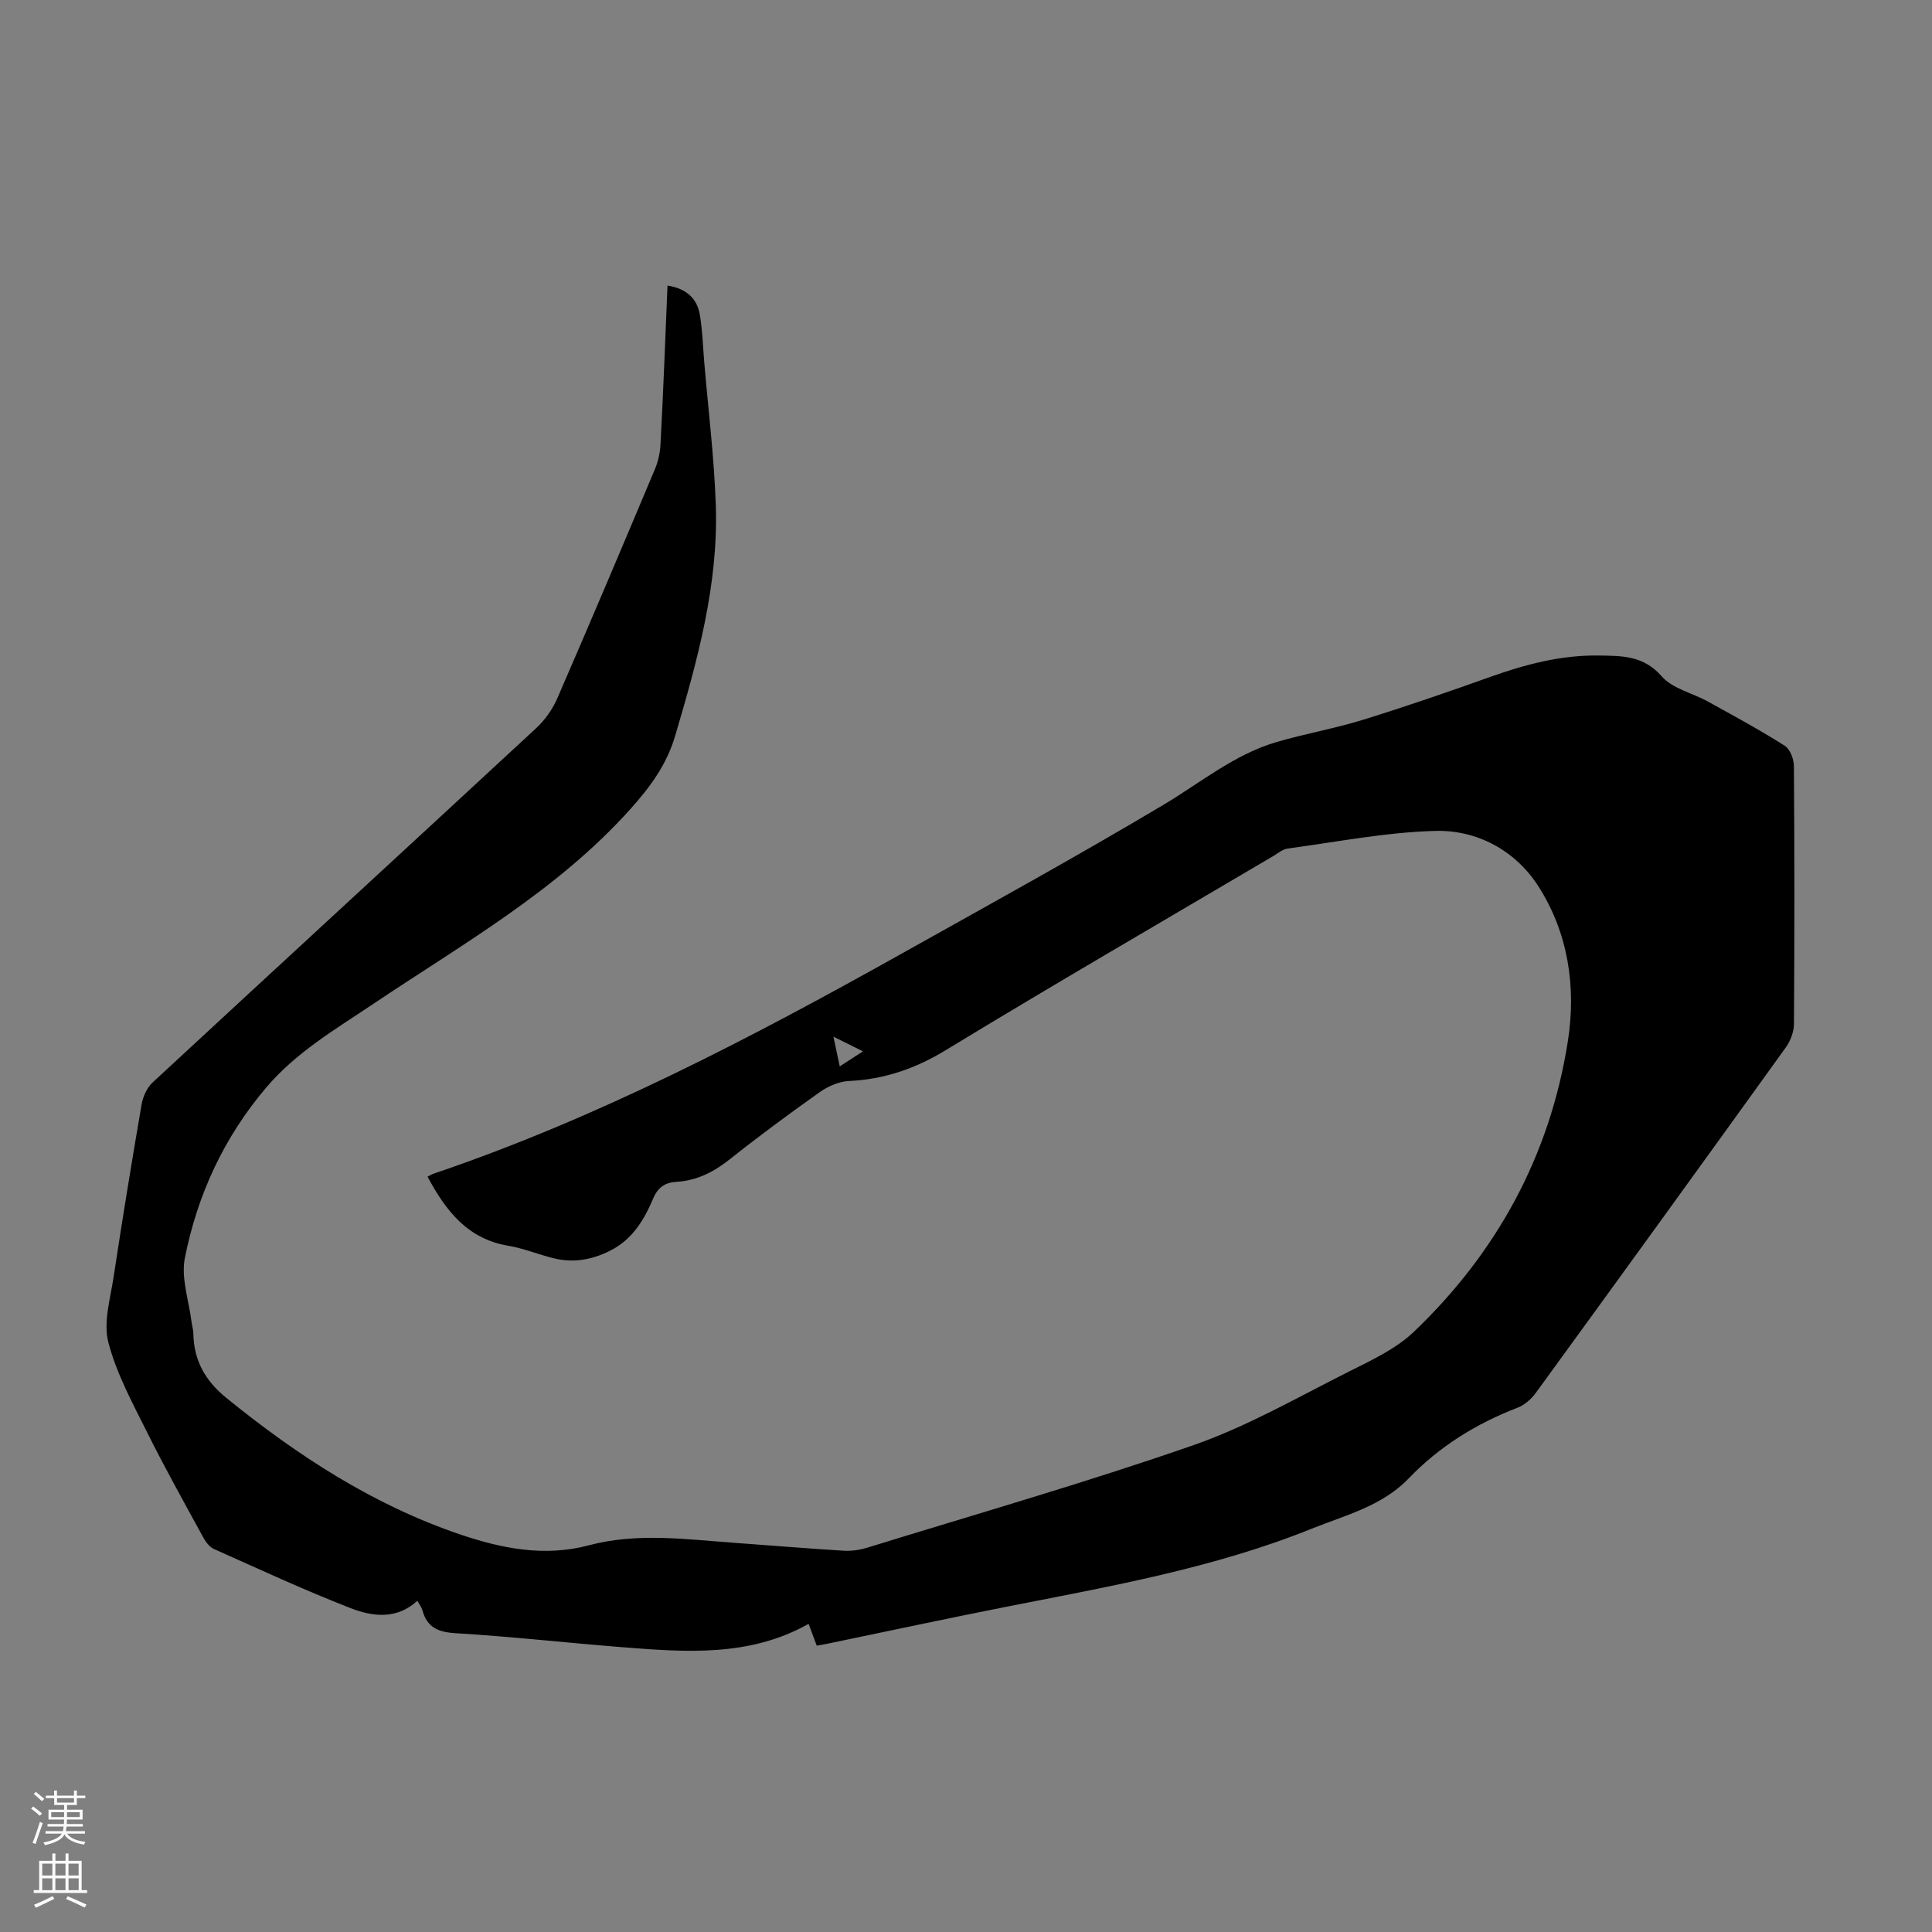 <svg enable-background="new 0 0 400 400" viewBox="0 0 400 400" xmlns="http://www.w3.org/2000/svg"><rect x="0" y="0" width="400" height="400" fill="#808080" stroke="none"/><path d="m138.2 59.12c4 .64 6.15 2.73 6.71 6.13.53 3.19.62 6.44.89 9.67.83 9.91 2.07 19.81 2.4 29.74.54 16.42-3.8 32.08-8.41 47.67-1.77 5.99-5.11 10.52-9.23 15.13-15.19 16.96-34.77 27.96-53.31 40.41-7.8 5.23-15.92 9.98-22.12 17.28-8.76 10.3-14.27 22.23-16.86 35.32-.82 4.16.85 8.82 1.39 13.24.1.78.35 1.54.37 2.32.09 5.59 2.4 9.79 6.82 13.38 14.69 11.93 30.36 22.15 48.39 28.27 8.64 2.93 17.5 4.7 26.67 2.26 10.06-2.68 20.22-1.22 30.35-.5 7.47.53 14.94 1.17 22.42 1.62 1.62.1 3.35-.16 4.91-.64 22.53-6.96 45.21-13.46 67.46-21.2 11.21-3.9 21.7-9.97 32.37-15.32 4.65-2.33 9.62-4.65 13.31-8.17 17.25-16.48 28.2-36.58 31.89-60.23 1.75-11.22.03-22.41-6.12-32.01-4.7-7.34-12.6-11.69-21.33-11.46-10.22.27-20.39 2.29-30.57 3.65-1.03.14-1.99.97-2.95 1.54-22.63 13.35-45.37 26.53-67.82 40.19-6.33 3.85-12.75 6.06-20.07 6.4-2.05.1-4.3 1.08-6.02 2.29-6.3 4.46-12.52 9.05-18.56 13.85-3.35 2.67-6.87 4.49-11.17 4.74-2.3.13-3.8 1.14-4.77 3.43-1.89 4.45-4.3 8.52-8.97 10.85-3.79 1.89-7.61 2.54-11.68 1.53-3.14-.78-6.19-2.05-9.37-2.58-8.39-1.41-12.91-7.2-16.7-14.3.37-.19.8-.47 1.27-.63 34.04-11.54 65.72-28.11 96.96-45.59 18.14-10.15 36.36-20.18 54.21-30.82 7.66-4.57 14.61-10.39 23.34-12.95 5.89-1.73 11.99-2.78 17.85-4.59 8.85-2.74 17.62-5.76 26.35-8.88 7.32-2.62 14.72-4.56 22.56-4.44 4.77.07 9.22 0 12.97 4.3 2.25 2.58 6.39 3.46 9.6 5.24 5.34 2.95 10.72 5.87 15.87 9.13 1.11.7 1.9 2.78 1.91 4.22.13 17.8.13 35.59.01 53.39-.01 1.64-.72 3.51-1.69 4.86-17.18 23.88-34.44 47.72-51.75 71.51-.93 1.28-2.33 2.52-3.79 3.08-8.57 3.3-16.18 8.02-22.56 14.66-5.5 5.72-13.06 7.58-20.05 10.39-20.24 8.15-41.63 11.91-62.9 16.1-12.5 2.46-24.96 5.15-37.44 7.73-.64.13-1.29.24-2.14.39-.57-1.53-1.11-2.96-1.69-4.52-12.26 6.9-25.46 5.87-38.63 4.83-11.48-.91-22.94-2.2-34.43-2.89-3.65-.22-5.92-1.19-6.89-4.74-.17-.62-.6-1.16-1.05-1.98-4.3 3.96-9.33 3.28-13.87 1.51-9.56-3.72-18.88-8.05-28.25-12.23-.9-.4-1.68-1.43-2.18-2.34-3.95-7.24-7.98-14.43-11.65-21.81-3.02-6.07-6.35-12.17-8.03-18.65-1.07-4.13.41-9.01 1.09-13.5 1.81-11.94 3.75-23.85 5.8-35.75.28-1.62 1.11-3.46 2.29-4.55 26.44-24.49 52.98-48.87 79.42-73.36 1.81-1.68 3.37-3.89 4.35-6.15 6.86-15.78 13.56-31.63 20.23-47.49.67-1.6 1.06-3.41 1.14-5.15.58-10.86.99-21.7 1.45-32.83zm35.66 161.66c1.73-1.12 3.05-1.98 4.81-3.11-2.2-1.09-3.85-1.91-6.12-3.04.52 2.42.86 4.01 1.31 6.15z" fill="#000001"/><g fill="#fbfafa"><path d="m6.44 374.46.42-.45c.65.47 1.27.95 1.85 1.44l-.45.49c-.65-.56-1.25-1.06-1.82-1.48m.93 7.33-.63-.26c.55-1.36 1.05-2.8 1.52-4.33.19.1.38.19.59.27-.46 1.29-.95 2.73-1.48 4.32m-.38-10.38.44-.42c.43.34 1.01.82 1.74 1.44l-.49.49c-.53-.51-1.09-1.01-1.69-1.51m2.5.35h1.72v-1.04h.59v1.04h3.52v-1.04h.59v1.04h1.75v.53h-1.75v1.42h-2.03v.97h3.22v2.03h-3.24c0 .35-.01.66-.03.93h3.32v.53h-3.37c-.03.27-.08.58-.15.94h3.96v.53h-3.71c.67.92 1.93 1.48 3.79 1.68-.13.24-.23.44-.29.59-2.13-.38-3.48-1.08-4.04-2.12-.43.97-1.77 1.72-4.03 2.23-.09-.19-.2-.37-.33-.55 2.1-.42 3.37-1.03 3.81-1.83h-3.36v-.53h3.58c.08-.29.13-.61.16-.94h-3.33v-.53h3.39c.02-.27.04-.58.04-.93h-3.23v-2.03h3.25v-.97h-2.07v-1.42h-1.73zm1.12 3.44v1h2.65c.01-.3.02-.44.01-.4v-.25-.35zm1.19-2h3.52v-.91h-3.52zm4.71 2h-2.63v.59c0 .15-.01.28-.01.4h2.64z"/><path d="m13.56 383.74h.63v1.52h2.72v6.07h1.13v.6h-11.06v-.6h1.13v-6.07h2.73v-1.52h.63v1.52h2.1v-1.52zm-2.69 8.83.38.56c-1.24.63-2.53 1.25-3.85 1.85-.1-.21-.21-.42-.34-.63 1.36-.55 2.63-1.15 3.81-1.78m-2.13-4.27h2.1v-2.45h-2.1zm0 3.04h2.1v-2.46h-2.1zm2.72-3.04h2.1v-2.45h-2.1zm0 3.04h2.1v-2.46h-2.1zm6.07 3.6c-1.41-.71-2.7-1.3-3.86-1.78l.35-.56c1.45.62 2.75 1.19 3.88 1.72zm-1.25-9.09h-2.1v2.45h2.1zm-2.09 5.49h2.1v-2.46h-2.1z"/></g></svg>
